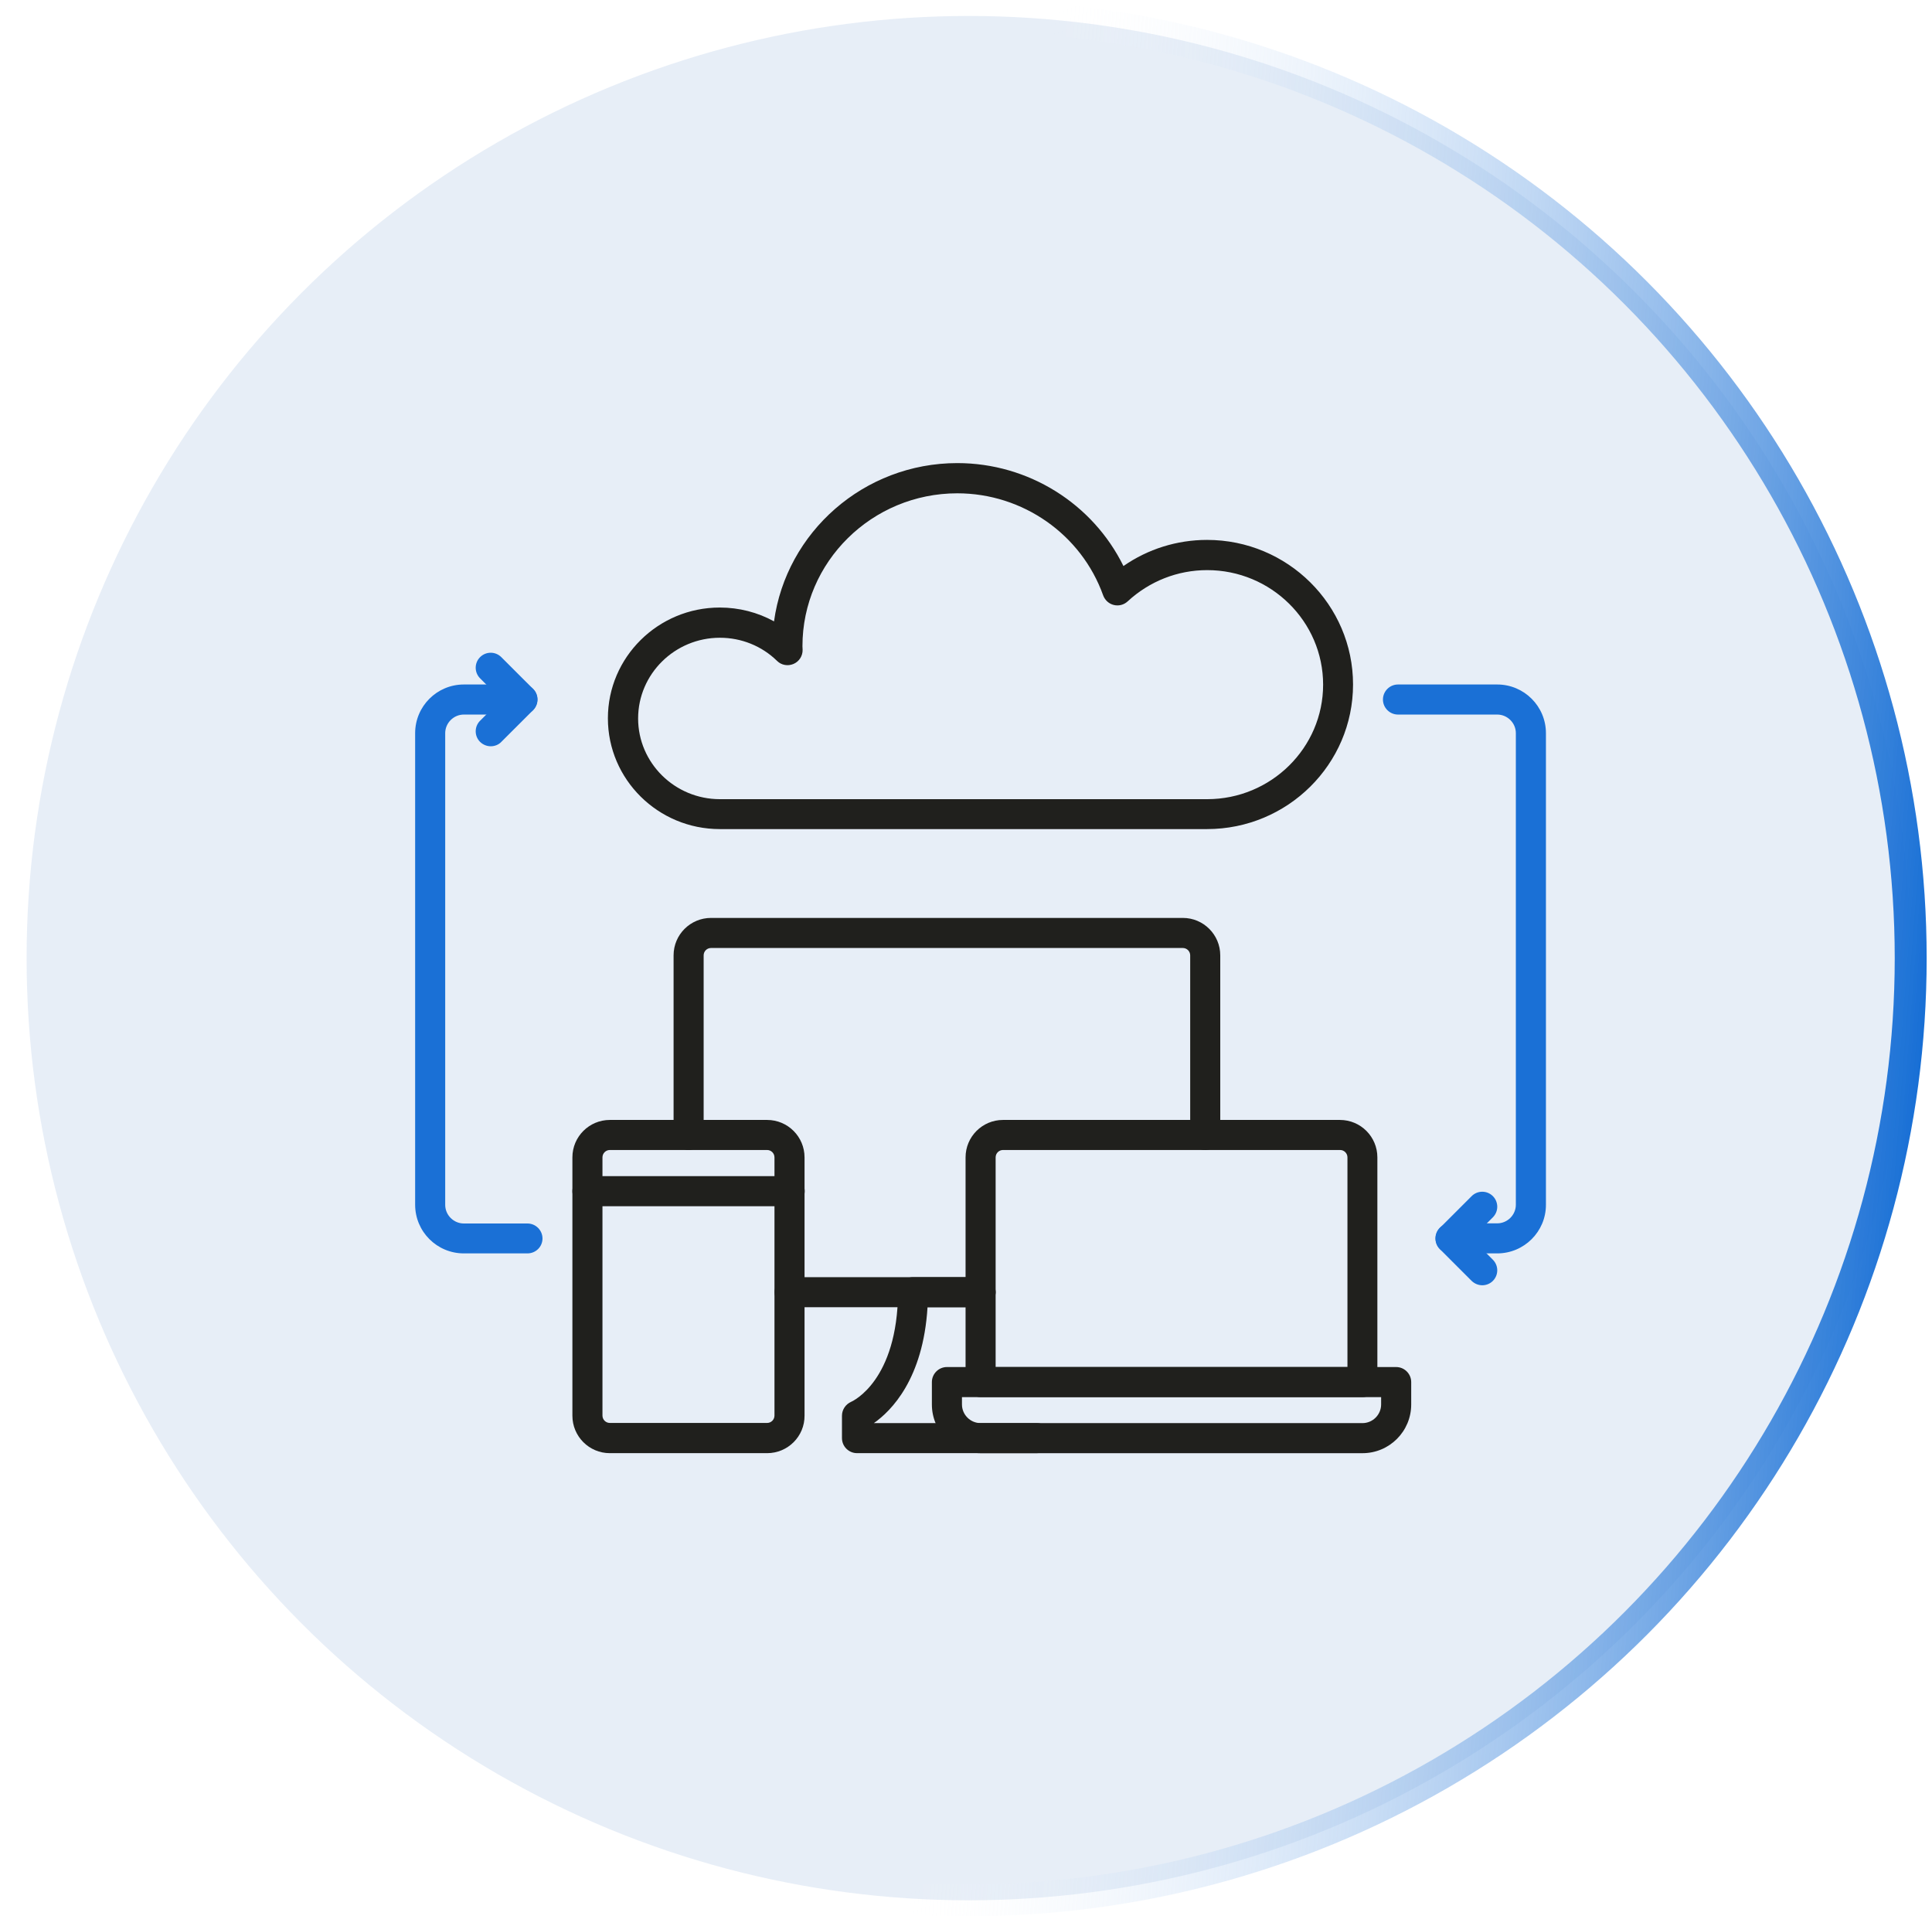 <svg width="121" height="120" viewBox="0 0 121 120" fill="none" xmlns="http://www.w3.org/2000/svg">
<circle cx="60.666" cy="60" r="59" fill="#0D59B2" fill-opacity="0.1" stroke="url(#paint0_linear_134_343)" stroke-width="2"/>
<path d="M75.597 51.919H45.078C41.217 51.919 38.072 48.813 38.072 44.982C38.072 41.151 41.217 38.045 45.078 38.045C46.283 38.045 47.451 38.346 48.477 38.911C49.24 33.33 54.099 29 59.956 29C64.41 29 68.44 31.541 70.361 35.447C71.887 34.384 73.713 33.81 75.597 33.81C80.644 33.81 84.74 37.876 84.74 42.864C84.74 47.853 80.644 51.919 75.597 51.919ZM45.087 39.937C42.263 39.937 39.965 42.206 39.965 44.992C39.965 47.778 42.263 50.046 45.087 50.046H75.606C79.608 50.046 82.866 46.827 82.866 42.874C82.866 38.921 79.608 35.702 75.606 35.702C73.751 35.702 71.99 36.398 70.625 37.659C70.389 37.876 70.069 37.961 69.758 37.885C69.448 37.81 69.203 37.584 69.09 37.283C67.725 33.462 64.052 30.892 59.956 30.892C54.608 30.892 50.257 35.184 50.257 40.464L50.267 40.69C50.276 41.076 50.05 41.424 49.702 41.575C49.353 41.726 48.939 41.66 48.666 41.387C47.715 40.455 46.434 39.937 45.087 39.937Z" fill="#20201D"/>
<path d="M75.482 72.015C74.965 72.015 74.541 71.592 74.541 71.074V59.826C74.541 59.572 74.334 59.365 74.079 59.365H44.531C44.276 59.365 44.069 59.572 44.069 59.826V71.074C44.069 71.592 43.646 72.015 43.128 72.015C42.61 72.015 42.186 71.592 42.186 71.074V59.826C42.186 58.527 43.241 57.482 44.531 57.482H74.079C75.379 57.482 76.424 58.537 76.424 59.826V71.074C76.424 71.592 76 72.015 75.482 72.015Z" fill="#20201D"/>
<path d="M61.415 81.86H49.456C48.938 81.86 48.514 81.436 48.514 80.919C48.514 80.401 48.938 79.978 49.456 79.978H61.415C61.932 79.978 62.356 80.401 62.356 80.919C62.356 81.436 61.932 81.86 61.415 81.86Z" fill="#20201D"/>
<path d="M64.927 90.999H53.674C53.156 90.999 52.732 90.576 52.732 90.058V88.656C52.732 88.27 52.968 87.931 53.316 87.78C53.42 87.733 56.207 86.453 56.245 80.909C56.245 80.392 56.669 79.978 57.186 79.978H61.405C61.923 79.978 62.347 80.401 62.347 80.919C62.347 81.436 61.923 81.86 61.405 81.86H58.09C57.817 86.35 55.821 88.355 54.729 89.117H64.927C65.445 89.117 65.868 89.541 65.868 90.058C65.868 90.576 65.454 90.999 64.927 90.999Z" fill="#20201D"/>
<path d="M48.043 91H38.194C36.894 91 35.849 89.946 35.849 88.656V72.477C35.849 71.178 36.904 70.133 38.194 70.133H48.043C49.343 70.133 50.388 71.187 50.388 72.477V88.647C50.398 89.946 49.343 91 48.043 91ZM38.194 72.015C37.94 72.015 37.732 72.222 37.732 72.477V88.647C37.732 88.901 37.94 89.108 38.194 89.108H48.043C48.298 89.108 48.505 88.901 48.505 88.647V72.477C48.505 72.222 48.298 72.015 48.043 72.015H38.194Z" fill="#20201D"/>
<path d="M85.332 91.001H61.414C59.729 91.001 58.363 89.636 58.363 87.951V86.549C58.363 86.031 58.787 85.607 59.305 85.607H87.441C87.959 85.607 88.383 86.031 88.383 86.549V87.951C88.383 89.636 87.017 91.001 85.332 91.001ZM60.247 87.49V87.951C60.247 88.591 60.774 89.118 61.414 89.118H85.332C85.972 89.118 86.499 88.591 86.499 87.951V87.49H60.247Z" fill="#20201D"/>
<path d="M85.332 87.489H61.414C60.896 87.489 60.473 87.066 60.473 86.548V72.477C60.473 71.178 61.527 70.133 62.817 70.133H83.919C85.219 70.133 86.264 71.187 86.264 72.477V86.539C86.274 87.066 85.85 87.489 85.332 87.489ZM62.356 85.607H84.39V72.477C84.39 72.222 84.183 72.015 83.929 72.015H62.817C62.563 72.015 62.356 72.222 62.356 72.477V85.607Z" fill="#20201D"/>
<path d="M49.456 75.536H36.791C36.273 75.536 35.849 75.112 35.849 74.595C35.849 74.077 36.273 73.653 36.791 73.653H49.456C49.974 73.653 50.398 74.077 50.398 74.595C50.398 75.112 49.974 75.536 49.456 75.536Z" fill="#20201D"/>
<path d="M33.034 78.49H29.051C27.365 78.49 26 77.126 26 75.441V45.914C26 44.229 27.365 42.864 29.051 42.864H32.723C33.241 42.864 33.665 43.288 33.665 43.806C33.665 44.323 33.241 44.747 32.723 44.747H29.051C28.411 44.747 27.883 45.274 27.883 45.914V75.45C27.883 76.09 28.411 76.617 29.051 76.617H33.034C33.552 76.617 33.976 77.041 33.976 77.558C33.976 78.076 33.552 78.49 33.034 78.49Z" fill="#1A70D6"/>
<path d="M30.736 46.733C30.492 46.733 30.256 46.639 30.068 46.46C29.701 46.093 29.701 45.5 30.068 45.133L31.396 43.806L30.068 42.478C29.701 42.111 29.701 41.518 30.068 41.151C30.435 40.784 31.028 40.784 31.396 41.151L33.383 43.137C33.561 43.316 33.656 43.551 33.656 43.806C33.656 44.06 33.552 44.295 33.383 44.474L31.396 46.46C31.226 46.639 30.981 46.733 30.736 46.733Z" fill="#1A70D6"/>
<path d="M93.77 78.49H90.841C90.323 78.49 89.9 78.067 89.9 77.549C89.9 77.031 90.323 76.608 90.841 76.608H93.77C94.41 76.608 94.937 76.081 94.937 75.441V45.914C94.937 45.274 94.41 44.747 93.77 44.747H87.555C87.037 44.747 86.613 44.323 86.613 43.806C86.613 43.288 87.037 42.864 87.555 42.864H93.77C95.455 42.864 96.821 44.229 96.821 45.914V75.45C96.821 77.126 95.455 78.49 93.77 78.49Z" fill="#1A70D6"/>
<path d="M92.838 80.486C92.593 80.486 92.357 80.392 92.169 80.213L90.182 78.227C90.003 78.048 89.909 77.813 89.909 77.558C89.909 77.304 90.013 77.069 90.182 76.89L92.169 74.904C92.536 74.537 93.13 74.537 93.497 74.904C93.864 75.271 93.864 75.864 93.497 76.231L92.169 77.558L93.497 78.886C93.864 79.253 93.864 79.846 93.497 80.213C93.318 80.392 93.073 80.486 92.838 80.486Z" fill="#1A70D6"/>
<defs>
<linearGradient id="paint0_linear_134_343" x1="121" y1="60" x2="61.353" y2="55.413" gradientUnits="userSpaceOnUse">
<stop stop-color="#166ED5"/>
<stop offset="1" stop-color="white" stop-opacity="0"/>
</linearGradient>
</defs>
</svg>
